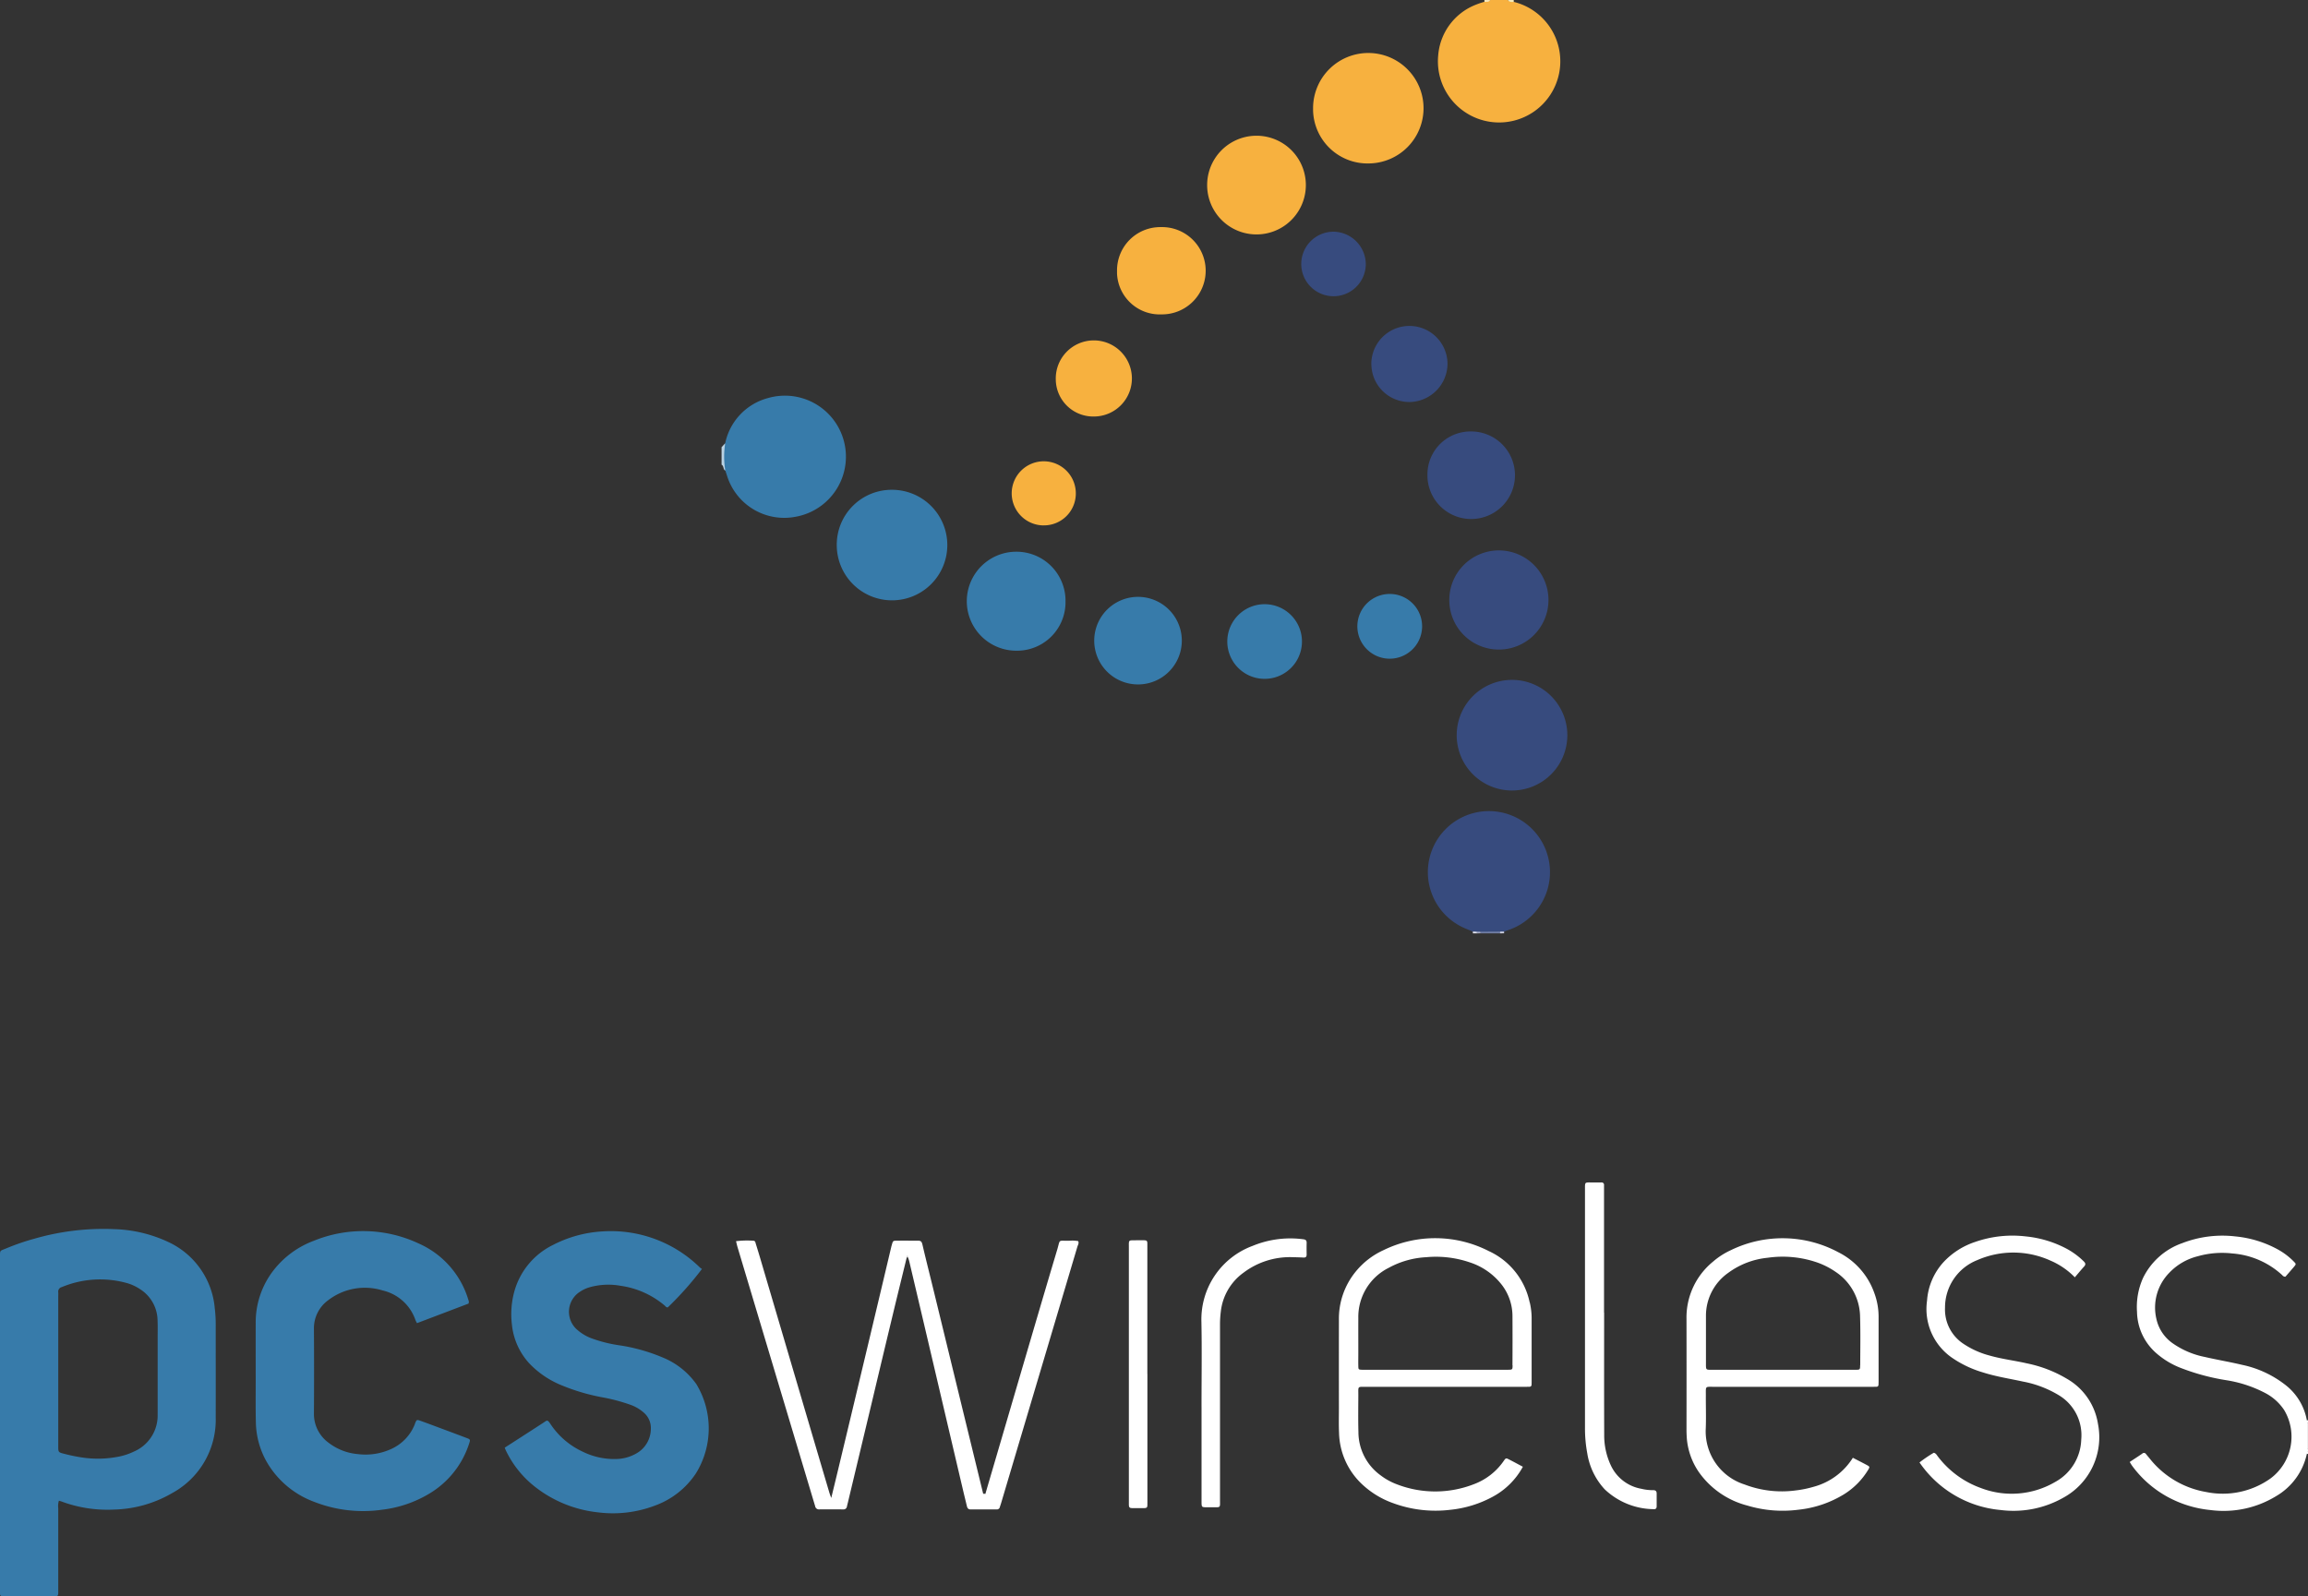 <svg xmlns="http://www.w3.org/2000/svg" width="218.289" height="150.999" viewBox="0 0 218.289 150.999">
  <rect x="0" y="0" width="218.289" height="150.999" fill="#333333" stroke="none"/>
  <g id="Group_85922" data-name="Group 85922" transform="translate(-44.117 -64.499)">
    <g id="Group_85904" data-name="Group 85904" transform="translate(112.362 64.498)">
      <path id="Path_139985" data-name="Path 139985" d="M91.7,2151.871a5.788,5.788,0,1,1-7.146,5.078,5.618,5.618,0,0,1,3.592-4.822,8.106,8.106,0,0,1,.782-.262c.151-.156.411.008.56-.171h1.652c.15.18.406.011.555.178" transform="translate(-16.777 -2151.693)" fill="#f7b13f"/>
      <path id="Path_139986" data-name="Path 139986" d="M12.54,2196.618l.345-.378a4.3,4.3,0,0,1,.008,2.594c-.222-.12-.124-.45-.352-.56v-1.651" transform="translate(-12.54 -2154.314)" fill="#b9d2e3"/>
      <path id="Path_139987" data-name="Path 139987" d="M90.658,2245.472H88.816a.194.194,0,0,1,.052-.27l.009-.006a2.2,2.2,0,0,1,1.718,0,.2.2,0,0,1,.067.269l-.006.007" transform="translate(-17.026 -2157.185)" fill="#717da3"/>
      <path id="Path_139988" data-name="Path 139988" d="M92.114,2151.871c-.212.021-.417.028-.555-.178h.552v.178" transform="translate(-17.189 -2151.693)" fill="#f5eab8"/>
      <path id="Path_139989" data-name="Path 139989" d="M89.762,2151.693c-.139.209-.348.194-.558.174v-.174Z" transform="translate(-17.052 -2151.693)" fill="#f6e6b7"/>
      <path id="Path_139993" data-name="Path 139993" d="M88.038,2245.482v-.178a.3.3,0,0,1,.363-.053.163.163,0,0,1,.048.152c-.014.051-.028.078-.042.078Z" transform="translate(-16.982 -2157.195)" fill="#e0e2ed"/>
      <path id="Path_139994" data-name="Path 139994" d="M88.427,2245.49a.722.722,0,0,0-.012-.162.232.232,0,0,1,.325-.036.192.192,0,0,1,.038.036,1.031,1.031,0,0,1,.019.15Z" transform="translate(-17.005 -2157.196)" fill="#a4a9c4"/>
      <path id="Path_139995" data-name="Path 139995" d="M90.777,2245.484a.347.347,0,0,1,.017-.17.239.239,0,0,1,.339-.02l.02.02v.165Z" transform="translate(-17.143 -2157.196)" fill="#cbcede"/>
      <path id="Path_140002" data-name="Path 140002" d="M12.91,2198.551a8.205,8.205,0,0,1-.009-2.593,5.6,5.6,0,0,1,4.023-4.265,5.771,5.771,0,0,1,3.247,11.077c-.179.053-.361.1-.545.131a5.666,5.666,0,0,1-6.539-3.825c-.056-.174-.115-.35-.17-.524" transform="translate(-12.557 -2154.032)" fill="#377baa"/>
      <path id="Path_140003" data-name="Path 140003" d="M90.724,2244.611h-.359l-1.877.013h-.361l-.358-.017c-.253-.106-.51-.207-.762-.315a5.775,5.775,0,1,1,4.575,0c-.281.12-.572.216-.859.322" transform="translate(-16.718 -2156.49)" fill="#374b7e"/>
      <path id="Path_140005" data-name="Path 140005" d="M29.364,2200.923a5.228,5.228,0,1,1-5.246,5.21v-.05a5.193,5.193,0,0,1,5.224-5.16Z" transform="translate(-13.223 -2154.591)" fill="#377baa"/>
      <path id="Path_140006" data-name="Path 140006" d="M71.983,2162.178a5.224,5.224,0,1,1,5.292,5.291,5.153,5.153,0,0,1-5.292-5.009c0-.094,0-.188,0-.282" transform="translate(-16.038 -2152.008)" fill="#f7b13f"/>
      <path id="Path_140007" data-name="Path 140007" d="M86.415,2225.189a5.232,5.232,0,1,1,5.16,5.3,5.231,5.231,0,0,1-5.16-5.3" transform="translate(-16.886 -2155.713)" fill="#374b7e"/>
      <path id="Path_140008" data-name="Path 140008" d="M41.777,2207.145a4.637,4.637,0,0,1,4.743,4.53c0,.06,0,.117,0,.177a4.582,4.582,0,0,1-4.508,4.655c-.061,0-.122,0-.184,0a4.682,4.682,0,0,1-.051-9.363" transform="translate(-13.99 -2154.955)" fill="#377baa"/>
      <path id="Path_140009" data-name="Path 140009" d="M85.671,2211.7a4.69,4.69,0,1,1,4.689,4.693h-.035a4.685,4.685,0,0,1-4.654-4.693" transform="translate(-16.843 -2154.948)" fill="#374b7e"/>
      <path id="Path_140010" data-name="Path 140010" d="M70.672,2170.086a4.668,4.668,0,1,1,0-.166c0,.055,0,.111,0,.166" transform="translate(-15.411 -2152.495)" fill="#f7b13f"/>
      <path id="Path_140011" data-name="Path 140011" d="M83.477,2199.187a4.067,4.067,0,0,1,4-4.129h.127a4.141,4.141,0,1,1-4.129,4.154Z" transform="translate(-16.716 -2154.244)" fill="#374b7e"/>
      <path id="Path_140012" data-name="Path 140012" d="M56.458,2174.518a4.129,4.129,0,1,1,.038,8.257,4.041,4.041,0,0,1-4.213-3.863c0-.1,0-.2,0-.3a4.089,4.089,0,0,1,4.083-4.093h.094" transform="translate(-14.88 -2153.036)" fill="#f7b13f"/>
      <path id="Path_140013" data-name="Path 140013" d="M58.276,2215.855a4.142,4.142,0,1,1,0-.073c0,.025,0,.049,0,.073" transform="translate(-14.746 -2155.217)" fill="#377baa"/>
      <path id="Path_140014" data-name="Path 140014" d="M77.835,2188.076a3.6,3.6,0,1,1,7.207-.039,3.647,3.647,0,0,1-3.545,3.612,3.594,3.594,0,0,1-3.655-3.532v-.041" transform="translate(-16.382 -2153.621)" fill="#374b7e"/>
      <path id="Path_140015" data-name="Path 140015" d="M66.912,2212.418a3.531,3.531,0,1,1-.032,0h.032" transform="translate(-15.533 -2155.265)" fill="#377baa"/>
      <path id="Path_140016" data-name="Path 140016" d="M49.713,2193.106a3.541,3.541,0,0,1-3.587-3.492v-.03a3.6,3.6,0,1,1,3.684,3.522h-.1" transform="translate(-14.516 -2153.707)" fill="#f7b13f"/>
      <path id="Path_140017" data-name="Path 140017" d="M79.38,2217.512a3.062,3.062,0,1,1,3.173-2.946c0,.035,0,.07-.007.105a3.058,3.058,0,0,1-3.166,2.84" transform="translate(-16.298 -2155.206)" fill="#377baa"/>
      <path id="Path_140018" data-name="Path 140018" d="M76.9,2178.068a3.052,3.052,0,1,1-3.064-3.087H73.9a3.1,3.1,0,0,1,3,3.084" transform="translate(-15.969 -2153.063)" fill="#374b7e"/>
      <path id="Path_140019" data-name="Path 140019" d="M44.695,2204.121a3.032,3.032,0,1,1,3.067-3v.013a3.011,3.011,0,0,1-3.04,2.984h-.027" transform="translate(-14.257 -2154.421)" fill="#f7b13f"/>
    </g>
    <g id="Group_85905" data-name="Group 85905" transform="translate(44.116 176.35)">
      <path id="Path_139984" data-name="Path 139984" d="M452.2,2195.824a6.127,6.127,0,0,1-2.9,3.985,9.521,9.521,0,0,1-6.214,1.319,10.6,10.6,0,0,1-4.112-1.276,10.266,10.266,0,0,1-3.28-2.884c-.083-.112-.151-.235-.248-.385.4-.269.8-.522,1.181-.786a.232.232,0,0,1,.366.04c.111.14.208.251.312.377a8.683,8.683,0,0,0,5.39,3.211,7.788,7.788,0,0,0,6.049-1.27,4.92,4.92,0,0,0,1.31-6.488,4.842,4.842,0,0,0-1.747-1.586,11.859,11.859,0,0,0-3.693-1.23,20.859,20.859,0,0,1-4.467-1.215,7.76,7.76,0,0,1-2.267-1.419,5.315,5.315,0,0,1-1.742-3.84,6.68,6.68,0,0,1,.575-3.212,6.525,6.525,0,0,1,3.7-3.283,10.528,10.528,0,0,1,5.038-.636,10.405,10.405,0,0,1,4.052,1.256,6.481,6.481,0,0,1,1.453,1.109c.24.243.241.25.036.5-.275.325-.556.644-.815.943a.339.339,0,0,1-.3-.143,7.828,7.828,0,0,0-4.727-2.054,8.452,8.452,0,0,0-3.265.264,5.589,5.589,0,0,0-2.71,1.58,4.7,4.7,0,0,0-1.189,4.41,3.791,3.791,0,0,0,1.506,2.229,8,8,0,0,0,3.068,1.309c1.169.27,2.356.468,3.522.745a9.936,9.936,0,0,1,4.021,1.846,5.467,5.467,0,0,1,2.1,3.4c.052.077.017.188.1.251v2.446c-.085.079-.057.183-.063.278a.34.34,0,0,1-.042.216" transform="translate(-234.02 -2170.141)" fill="#fff"/>
      <path id="Path_139990" data-name="Path 139990" d="M462.33,2203.329c-.128-.047-.119-.147-.1-.252a.171.171,0,0,1,.1.008Z" transform="translate(-244.043 -2180.584)" fill="#fff"/>
      <path id="Path_139991" data-name="Path 139991" d="M462.215,2207.645a.219.219,0,0,1,.111-.255v.245c-.033.051-.069.057-.111.01" transform="translate(-244.037 -2182.2)" fill="#fff"/>
      <path id="Path_139992" data-name="Path 139992" d="M462.223,2207.791c.036-.005.073-.008.11-.01v.245h-.1c0-.08,0-.159-.005-.239" transform="translate(-244.044 -2182.347)" fill="#fff"/>
      <path id="Path_139996" data-name="Path 139996" d="M189.791,2194.98c.287-.185.561-.358.832-.535.958-.618,1.92-1.235,2.875-1.858.288-.188.332-.3.606.112a7.345,7.345,0,0,0,3.057,2.646,6.743,6.743,0,0,0,3.253.7,3.954,3.954,0,0,0,1.807-.509,2.679,2.679,0,0,0,1.4-2.358A1.9,1.9,0,0,0,203,2191.7a3.847,3.847,0,0,0-1.358-.8,17.111,17.111,0,0,0-2.713-.708,19.121,19.121,0,0,1-3.739-1.115,8.766,8.766,0,0,1-3.064-2.075,6.368,6.368,0,0,1-1.644-3.669,8.139,8.139,0,0,1,.2-3.029,6.969,6.969,0,0,1,3.674-4.5,11.586,11.586,0,0,1,4.678-1.286,12.023,12.023,0,0,1,9.234,3.419,1.917,1.917,0,0,0,.187.133,31.333,31.333,0,0,1-3.22,3.626c-.149.037-.215-.085-.3-.162a8.226,8.226,0,0,0-4.18-1.874,6.537,6.537,0,0,0-2.9.133,3.3,3.3,0,0,0-.94.434,2.245,2.245,0,0,0-.323,3.536,4.359,4.359,0,0,0,1.569.921,13.141,13.141,0,0,0,2.488.608,16.919,16.919,0,0,1,4.048,1.132,7.28,7.28,0,0,1,3.226,2.534,8.078,8.078,0,0,1-.042,8.453,7.85,7.85,0,0,1-3.877,3.044,11.17,11.17,0,0,1-5.344.641,11.643,11.643,0,0,1-6.078-2.487,9.619,9.619,0,0,1-2.621-3.263c-.053-.106-.1-.216-.156-.361" transform="translate(-142.064 -2169.887)" fill="#377baa"/>
      <path id="Path_139997" data-name="Path 139997" d="M172.3,2181.341l-4.88,1.852a3.076,3.076,0,0,1-.149-.3,4.3,4.3,0,0,0-3.094-2.79,5.688,5.688,0,0,0-5.158.923,3.278,3.278,0,0,0-1.346,2.744q.025,3.973,0,7.946a3.371,3.371,0,0,0,1.435,2.826,5.252,5.252,0,0,0,2.7,1.036,5.849,5.849,0,0,0,3.215-.5,4.29,4.29,0,0,0,2.181-2.3c.016-.038.022-.079.038-.117.15-.351.153-.357.543-.217.6.213,1.186.435,1.776.655q1.259.468,2.518.943c.4.15.4.159.264.568a8.566,8.566,0,0,1-3.827,4.75,11.184,11.184,0,0,1-4.366,1.477,12.678,12.678,0,0,1-6.481-.752,8.624,8.624,0,0,1-4.448-3.745,7.834,7.834,0,0,1-1.039-3.727c-.034-1.323-.015-2.647-.016-3.972,0-1.813-.007-3.625,0-5.438a8.01,8.01,0,0,1,1.719-5.05,8.658,8.658,0,0,1,3.76-2.745,12.36,12.36,0,0,1,9.921.243,8.473,8.473,0,0,1,4.727,5.389.351.351,0,0,1,0,.288" transform="translate(-127.98 -2169.885)" fill="#377baa"/>
      <path id="Path_139998" data-name="Path 139998" d="M240.92,2177.512c-.434,1.777-.873,3.555-1.3,5.333q-1.013,4.214-2.013,8.429-1.122,4.691-2.244,9.382c-.033.139-.069.277-.1.415a.313.313,0,0,1-.347.27c-.754,0-1.509-.008-2.264,0a.359.359,0,0,1-.392-.3q-.186-.613-.369-1.228-3.487-11.635-6.971-23.27c-.051-.173-.089-.352-.145-.571a8.41,8.41,0,0,1,1.637-.044c.192,0,.2.181.239.308q.275.875.53,1.753,2.055,6.967,4.107,13.935,1.147,3.892,2.3,7.785c.044.151.1.3.193.55.232-.952.44-1.8.643-2.648q1.452-6.052,2.895-12.1,1.076-4.51,2.144-9.024c.014-.059.034-.118.049-.176.108-.379.108-.385.486-.389.653-.006,1.305,0,1.958,0,.28,0,.376.057.447.363.342,1.466.715,2.925,1.07,4.387q1.373,5.633,2.744,11.265.969,3.971,1.938,7.944c.066.1.132.1.2,0q1.613-5.5,3.227-11.007c1.187-4.039,2.368-8.085,3.574-12.113.3-1.018.044-.813,1.141-.831a2.942,2.942,0,0,1,.843.035c.089.206-.034.371-.083.538q-1.6,5.381-3.2,10.762-2.01,6.753-4.018,13.508c-.035.117-.079.232-.111.349a.288.288,0,0,1-.318.222c-.816,0-1.631-.006-2.446,0-.242,0-.312-.134-.358-.326-.132-.554-.272-1.106-.4-1.662q-1.444-6.146-2.885-12.293-1.08-4.6-2.165-9.2c-.029-.118-.074-.232-.111-.348-.074-.052-.064-.126-.054-.2-.019.069-.007.15-.07.2" transform="translate(-155.161 -2170.416)" fill="#fff"/>
      <path id="Path_139999" data-name="Path 139999" d="M403.672,2196.625a12.517,12.517,0,0,1,1.35-.916c.218.049.287.234.4.369a8.87,8.87,0,0,0,4.039,2.961,8.144,8.144,0,0,0,7.068-.582,4.72,4.72,0,0,0,2.44-4,4.408,4.408,0,0,0-2.073-4.162,10.182,10.182,0,0,0-3.462-1.325c-1.253-.274-2.523-.465-3.749-.857a10.242,10.242,0,0,1-2.966-1.411,5.6,5.6,0,0,1-2.333-5.385,6.01,6.01,0,0,1,1.556-3.638,7.161,7.161,0,0,1,3.011-1.918,10.714,10.714,0,0,1,4.757-.518,10.4,10.4,0,0,1,3.892,1.174,7.1,7.1,0,0,1,1.616,1.2c.159.158.188.29.032.465-.3.332-.58.672-.887,1.031a7.128,7.128,0,0,0-2.3-1.578,8.5,8.5,0,0,0-6.944-.041,4.814,4.814,0,0,0-3.033,4.5,3.881,3.881,0,0,0,1.779,3.433,8.178,8.178,0,0,0,2.445,1.089c1.157.332,2.354.469,3.524.738a12.085,12.085,0,0,1,3.8,1.469,5.976,5.976,0,0,1,2.916,4.244,6.513,6.513,0,0,1-3.273,6.992,9.571,9.571,0,0,1-5.955,1.163,10.418,10.418,0,0,1-7.652-4.5" transform="translate(-222.126 -2170.141)" fill="#fff"/>
      <path id="Path_140000" data-name="Path 140000" d="M354.917,2179.439c0,3.851-.009,7.7.006,11.554a6.681,6.681,0,0,0,.629,2.9,3.93,3.93,0,0,0,2.895,2.214,4.529,4.529,0,0,0,1.09.13c.219-.007.35.072.349.312v1.222c0,.168-.082.277-.262.263a6.838,6.838,0,0,1-4.649-1.873,6.489,6.489,0,0,1-1.654-3.413,12.913,12.913,0,0,1-.215-2.429v-22.557c0-.674-.031-.636.626-.633h.917a.227.227,0,0,1,.258.19.234.234,0,0,1,0,.072v12.044Z" transform="translate(-203.198 -2167.13)" fill="#fff"/>
      <path id="Path_140001" data-name="Path 140001" d="M295.131,2191.518c0-2.688.043-5.378-.011-8.068a7.413,7.413,0,0,1,4.846-7.155,9.341,9.341,0,0,1,4.791-.625c.23.029.323.114.317.342-.009.366-.007.733,0,1.1,0,.2-.077.3-.288.288-.346-.019-.693-.027-1.039-.035a7.289,7.289,0,0,0-4.632,1.458,5.24,5.24,0,0,0-2.159,3.687,9.648,9.648,0,0,0-.076,1.216v16.563c0,.811.087.727-.706.734h-.55c-.484-.008-.484-.009-.491-.521v-8.983" transform="translate(-181.491 -2170.297)" fill="#fff"/>
      <path id="Path_140004" data-name="Path 140004" d="M285.908,2188.523v12.039c0,.708.056.646-.668.647-.266,0-.53,0-.8,0-.211,0-.29-.1-.285-.3v-24.263c0-.869-.1-.765.793-.773.225,0,.448.006.673,0s.29.1.282.3c-.006.163,0,.325,0,.489v11.856" transform="translate(-177.386 -2170.404)" fill="#fff"/>
      <path id="Path_140020" data-name="Path 140020" d="M262.34,2214.2c.011.1.011.22-.13.2-.083-.012-.085-.117-.068-.2h.2" transform="translate(-169.143 -2184.75)" fill="#fff"/>
      <path id="Path_140021" data-name="Path 140021" d="M250.574,2178.362c-.012-.074-.006-.18.059-.183s.076.1.065.179h-.124" transform="translate(-164.814 -2171.266)" fill="#d4d4d4"/>
      <path id="Path_140022" data-name="Path 140022" d="M133.81,2181.532a7.639,7.639,0,0,0-4.383-6.14,12.909,12.909,0,0,0-5.138-1.217,23.539,23.539,0,0,0-7.552.912,21.769,21.769,0,0,0-2.655.916c-.6.253-.573.127-.573.826v31.85a.211.211,0,0,0,.2.224h.034c.123,0,.245,0,.368,0h4.283c.674,0,.624.042.624-.63v-7.7a1.7,1.7,0,0,1,.062-.711c.121.038.2.058.274.086a12.427,12.427,0,0,0,4.92.754,11.468,11.468,0,0,0,5.526-1.563,7.9,7.9,0,0,0,4.112-7.162c.007-2.874,0-5.747,0-8.62a12.922,12.922,0,0,0-.106-1.827m-5.389,10.129a3.71,3.71,0,0,1-2.24,3.555,6.024,6.024,0,0,1-1.384.469,10.133,10.133,0,0,1-3.585.083,15.9,15.9,0,0,1-1.612-.336c-.576-.141-.576-.154-.577-.73v-14.176a3.585,3.585,0,0,0,0-.367.436.436,0,0,1,.337-.5,9.426,9.426,0,0,1,6.222-.361,4.449,4.449,0,0,1,1.157.544,3.555,3.555,0,0,1,1.676,2.96c.024.569.009,1.141.009,1.711v7.149" transform="translate(-113.508 -2169.76)" fill="#377baa"/>
      <path id="Path_140023" data-name="Path 140023" d="M333.946,2181.62a6.88,6.88,0,0,0-3.865-4.845,11.135,11.135,0,0,0-9.964-.083,7.29,7.29,0,0,0-2.6,2,7.031,7.031,0,0,0-1.609,4.632q-.008,4.157,0,8.312c0,.774-.022,1.549.012,2.322a6.885,6.885,0,0,0,2.1,4.8,8.361,8.361,0,0,0,2.994,1.854,11.616,11.616,0,0,0,5.408.639A10.661,10.661,0,0,0,330.48,2200a7.028,7.028,0,0,0,2.827-2.824c-.466-.245-.875-.469-1.289-.68-.313-.16-.322-.157-.531.141a5.947,5.947,0,0,1-2.8,2.184,10.072,10.072,0,0,1-7.286.021,6.046,6.046,0,0,1-1.548-.851,5.061,5.061,0,0,1-2.1-4.092c-.032-1.161-.014-2.322-.009-3.483,0-.9-.1-.793.768-.8h14.865c.184,0,.367,0,.551-.007a.186.186,0,0,0,.2-.173v-.016c.006-.1.007-.2.007-.305v-6.051a6.668,6.668,0,0,0-.181-1.452m-1.622,5.967c0,.414-.012.423-.464.423H318.1c-.34-.016-.349-.017-.357-.347-.01-.427,0-.855,0-1.283,0-1.079-.006-2.159,0-3.239a5.192,5.192,0,0,1,2.867-4.769,8.268,8.268,0,0,1,3.556-1.009,9.9,9.9,0,0,1,4.152.5,6.279,6.279,0,0,1,3.037,2.168,4.855,4.855,0,0,1,.967,2.845c.011,1.568.008,3.136,0,4.705" transform="translate(-189.273 -2170.285)" fill="#fff"/>
      <path id="Path_140024" data-name="Path 140024" d="M386.215,2180.746a6.86,6.86,0,0,0-3.393-3.852,11.165,11.165,0,0,0-10.181-.2,7.083,7.083,0,0,0-1.69,1.09,6.812,6.812,0,0,0-2.5,5.416q.008,5.256,0,10.511c0,.163.006.325.013.489a6.572,6.572,0,0,0,1.157,3.487,8.081,8.081,0,0,0,4.583,3.162,11.579,11.579,0,0,0,4.835.394,10.282,10.282,0,0,0,4.353-1.488,6.957,6.957,0,0,0,2.249-2.3c.151-.253.144-.288-.108-.425-.43-.232-.867-.45-1.348-.7a6.292,6.292,0,0,1-3.693,2.738,10.169,10.169,0,0,1-1.732.353,9.845,9.845,0,0,1-4.805-.561,5.274,5.274,0,0,1-3.681-5.333c.039-1.037,0-2.077.007-3.116,0-.889-.081-.792.777-.793h14.8c.183,0,.367,0,.551-.007a.182.182,0,0,0,.2-.165c0-.006,0-.013,0-.019.006-.1.01-.2.01-.305v-6.173a6.45,6.45,0,0,0-.406-2.209m-1.34,6.836c0,.42-.012.43-.458.43H371.029c-.79-.006-.736.087-.738-.708v-4.4a4.958,4.958,0,0,1,2.117-4.068,7.542,7.542,0,0,1,3.726-1.421,10.008,10.008,0,0,1,4.7.454,7.39,7.39,0,0,1,1.734.89,5.167,5.167,0,0,1,2.3,4.239c.048,1.526.017,3.056.014,4.582" transform="translate(-208.942 -2170.287)" fill="#fff"/>
    </g>
  </g>
</svg>
